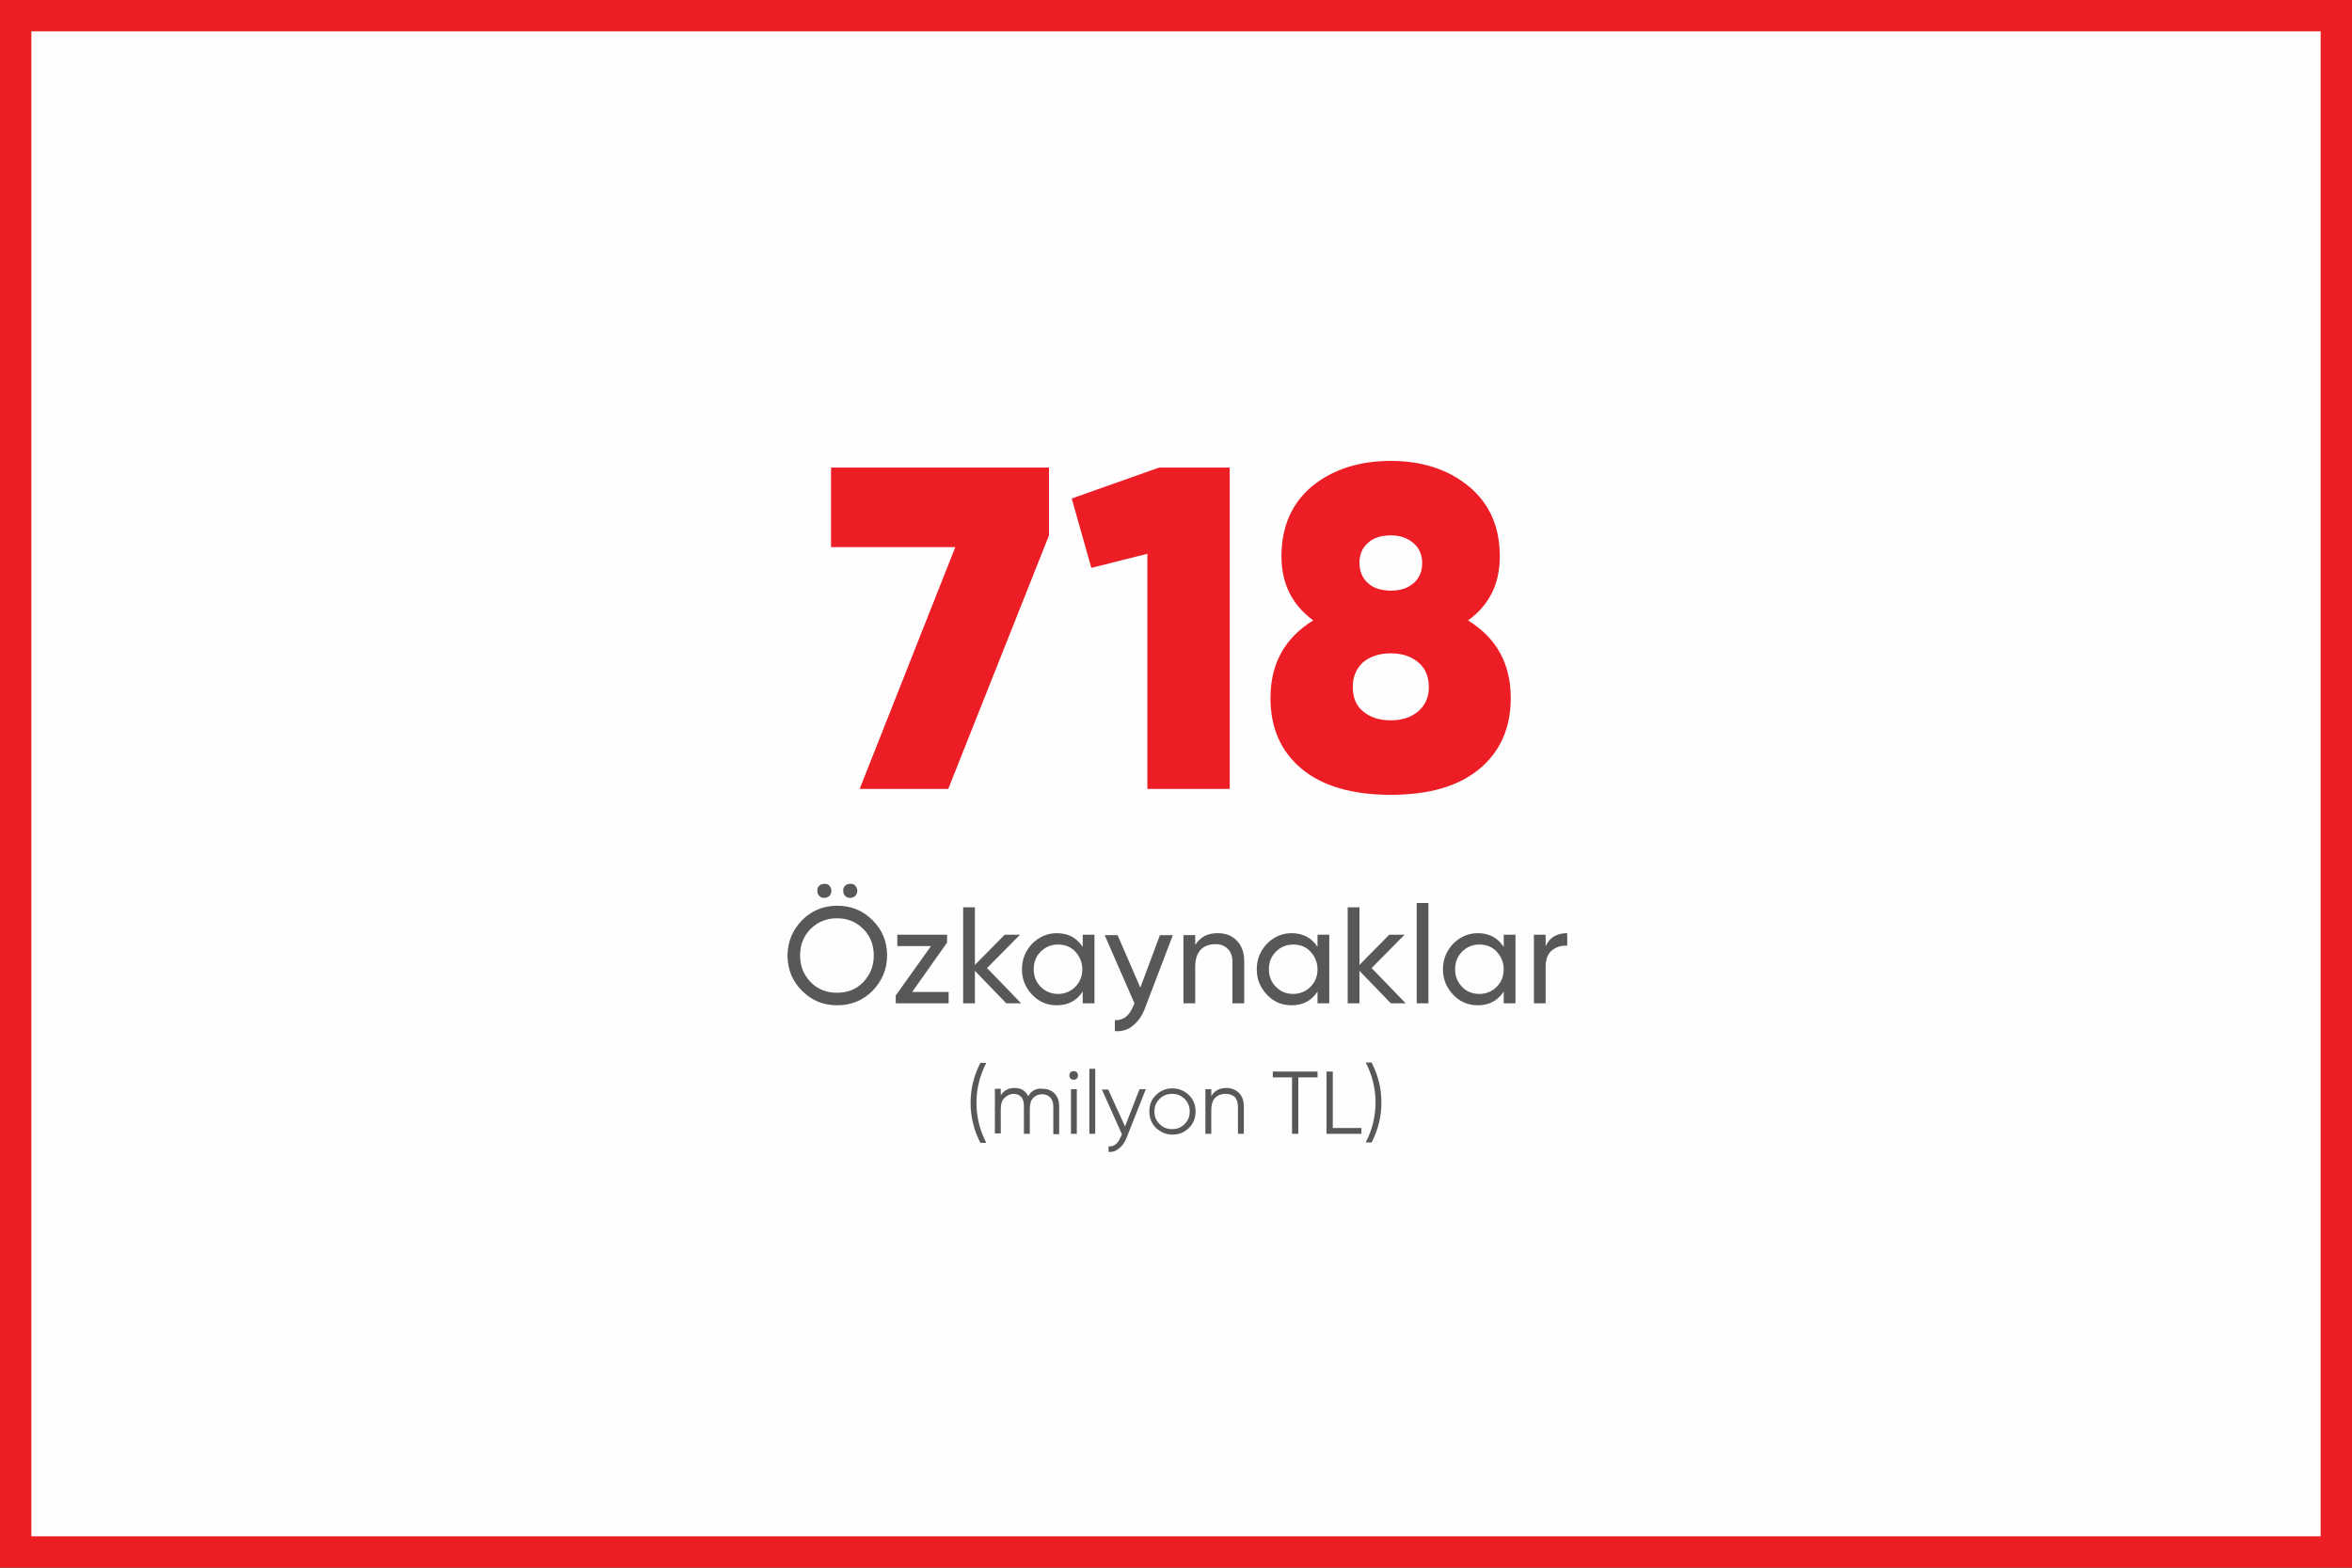 <?xml version="1.0" encoding="utf-8"?>
<!-- Generator: Adobe Illustrator 23.0.1, SVG Export Plug-In . SVG Version: 6.00 Build 0)  -->
<svg version="1.1" id="Layer_1" xmlns="http://www.w3.org/2000/svg" xmlns:xlink="http://www.w3.org/1999/xlink" x="0px" y="0px"
	 viewBox="0 0 600 400" style="enable-background:new 0 0 600 400;" xml:space="preserve">
<rect x="0" y="0" width="600" height="400" fill="#333333" stroke="none"/>
<style type="text/css">
	.st0{fill-rule:evenodd;clip-rule:evenodd;fill:#FEFEFE;}
	.st1{fill:#ED1D24;}
	.st2{fill-rule:evenodd;clip-rule:evenodd;fill:#58585B;}
	.st3{fill-rule:evenodd;clip-rule:evenodd;fill:#EC1D24;}
</style>
<title>2018-yili-gelismeleri-1220x500</title>
<desc>Created with Sketch.</desc>
<g>
	<g>
		<rect x="4" y="4" class="st0" width="592" height="392"/>
		<path class="st1" d="M592,8v384H8V8H592 M600,0H0v400h600V0L600,0z"/>
	</g>
	<g transform="translate(200, 117)">
		<path class="st2" d="M51.6,174.6c-1.7-3.3-2.5-6.7-2.5-10.2c0-3.5,0.8-6.9,2.5-10.2h-1.5c-1.7,3.3-2.5,6.7-2.5,10.2
			c0,3.5,0.8,6.9,2.5,10.2H51.6z M62.3,162.7c-0.7-1.4-1.8-2.1-3.5-2.1c-1.5,0-2.7,0.6-3.5,1.9v-1.7h-1.5v11.4h1.5V166
			c0-1.3,0.3-2.3,1-2.9c0.6-0.6,1.4-1,2.3-1c0.8,0,1.5,0.3,1.9,0.8c0.5,0.5,0.7,1.3,0.7,2.3v7.1h1.5V166c0-1.3,0.3-2.3,0.9-2.9
			c0.6-0.6,1.3-0.9,2.3-0.9c0.8,0,1.5,0.3,2,0.8c0.5,0.5,0.8,1.3,0.8,2.3v7.1h1.5v-7.1c0-1.4-0.4-2.5-1.2-3.3
			c-0.8-0.8-1.8-1.2-3.1-1.2C64.4,160.6,63.1,161.3,62.3,162.7L62.3,162.7z M75,157.4c0-0.3-0.1-0.6-0.3-0.8
			c-0.2-0.2-0.5-0.3-0.8-0.3c-0.3,0-0.6,0.1-0.8,0.3c-0.2,0.2-0.3,0.5-0.3,0.8c0,0.3,0.1,0.6,0.3,0.8c0.2,0.2,0.5,0.3,0.8,0.3
			c0.3,0,0.6-0.1,0.8-0.3C74.9,158,75,157.7,75,157.4L75,157.4z M73.2,172.3h1.5v-11.4h-1.5V172.3z M77.9,172.3h1.5v-16.6h-1.5
			V172.3z M87,170.4l-4.3-9.4h-1.6l5.1,11.4l-0.3,0.7c-0.7,1.7-1.7,2.5-3.1,2.4v1.4c1,0.1,1.9-0.2,2.7-0.9c0.8-0.6,1.4-1.5,1.9-2.7
			l4.9-12.4h-1.6L87,170.4z M105,166.6c0-1.7-0.6-3.1-1.7-4.2c-1.2-1.1-2.6-1.7-4.2-1.7c-1.7,0-3.1,0.6-4.2,1.7
			c-1.2,1.1-1.7,2.6-1.7,4.2c0,1.7,0.6,3.1,1.7,4.2c1.2,1.1,2.6,1.7,4.2,1.7c1.7,0,3.1-0.6,4.2-1.7C104.4,169.7,105,168.3,105,166.6
			L105,166.6z M94.5,166.6c0-1.3,0.4-2.3,1.3-3.2c0.9-0.9,1.9-1.3,3.2-1.3c1.3,0,2.3,0.4,3.2,1.3c0.9,0.9,1.3,1.9,1.3,3.2
			c0,1.3-0.4,2.3-1.3,3.2c-0.9,0.9-1.9,1.3-3.2,1.3c-1.3,0-2.3-0.4-3.2-1.3C94.9,168.9,94.5,167.9,94.5,166.6L94.5,166.6z
			 M109,162.7v-1.8h-1.5v11.4h1.5v-6c0-1.4,0.3-2.5,1-3.2c0.7-0.7,1.6-1,2.7-1c1,0,1.7,0.3,2.3,0.8c0.5,0.6,0.8,1.4,0.8,2.4v7h1.5
			v-7c0-1.4-0.4-2.6-1.2-3.4c-0.8-0.8-1.9-1.3-3.3-1.3C111.1,160.6,109.8,161.3,109,162.7L109,162.7z M124.7,156.4v1.5h4.9v14.4h1.6
			v-14.4h4.9v-1.5H124.7z M140,156.4h-1.6v15.9h8.9v-1.5H140V156.4z M152.4,164.3c0-3.5-0.8-6.9-2.5-10.2h-1.5
			c1.7,3.3,2.5,6.7,2.5,10.2c0,3.5-0.8,6.9-2.5,10.2h1.5C151.6,171.2,152.4,167.8,152.4,164.3L152.4,164.3z"/>
		<path class="st2" d="M12.1,110.3c0-0.5-0.2-0.9-0.5-1.3c-0.3-0.4-0.8-0.5-1.3-0.5c-0.5,0-1,0.2-1.3,0.5c-0.4,0.3-0.5,0.8-0.5,1.3
			c0,0.5,0.2,1,0.5,1.3c0.4,0.4,0.8,0.5,1.3,0.5c0.5,0,0.9-0.2,1.3-0.5C11.9,111.2,12.1,110.8,12.1,110.3L12.1,110.3z M18.7,110.3
			c0-0.5-0.2-0.9-0.5-1.3c-0.3-0.4-0.8-0.5-1.3-0.5c-0.5,0-1,0.2-1.3,0.5c-0.4,0.3-0.5,0.8-0.5,1.3c0,0.5,0.2,1,0.5,1.3
			c0.4,0.4,0.8,0.5,1.3,0.5c0.5,0,0.9-0.2,1.3-0.5C18.5,111.2,18.7,110.8,18.7,110.3L18.7,110.3z M26.3,126.8c0-3.5-1.2-6.5-3.7-9
			c-2.5-2.5-5.5-3.7-9-3.7c-3.5,0-6.5,1.2-9,3.7c-2.4,2.5-3.7,5.5-3.7,9c0,3.5,1.2,6.5,3.7,9c2.5,2.5,5.4,3.7,9,3.7
			c3.5,0,6.5-1.2,9-3.7C25,133.3,26.3,130.3,26.3,126.8L26.3,126.8z M4.1,126.8c0-2.7,0.9-5,2.7-6.8c1.8-1.8,4.1-2.7,6.7-2.7
			c2.7,0,4.9,0.9,6.7,2.7s2.7,4.1,2.7,6.8c0,2.7-0.9,4.9-2.7,6.8s-4.1,2.7-6.7,2.7c-2.7,0-4.9-0.9-6.7-2.7
			C5,131.7,4.1,129.5,4.1,126.8L4.1,126.8z M41.6,123.5v-2H28.9v2.9h8.6L28.5,137v2H42v-2.9h-9.3L41.6,123.5z M51.8,130l8.4-8.5
			h-3.9l-7.6,7.7v-14.7h-3V139h3v-8.3l8,8.3h3.8L51.8,130z M76.2,124.6c-1.5-2.3-3.7-3.5-6.6-3.5c-2.4,0-4.5,0.9-6.3,2.7
			c-1.7,1.8-2.6,4-2.6,6.5c0,2.6,0.9,4.7,2.6,6.5c1.7,1.8,3.8,2.7,6.3,2.7c2.9,0,5.1-1.2,6.6-3.5v3h3v-17.5h-3V124.6z M65.5,134.8
			c-1.2-1.2-1.8-2.7-1.8-4.5c0-1.8,0.6-3.3,1.8-4.5c1.2-1.2,2.7-1.8,4.4-1.8c1.8,0,3.3,0.6,4.4,1.8s1.8,2.7,1.8,4.5
			c0,1.8-0.6,3.3-1.8,4.5c-1.2,1.2-2.7,1.8-4.4,1.8C68.2,136.6,66.7,136,65.5,134.8L65.5,134.8z M90.9,135l-5.8-13.4h-3.3l7.6,17.4
			l-0.3,0.7c-1,2.5-2.6,3.7-4.7,3.6v2.8c1.8,0.1,3.3-0.3,4.6-1.4c1.3-1,2.4-2.6,3.1-4.5l7.1-18.6h-3.3L90.9,135z M104.9,124.1v-2.5
			h-3V139h3v-9.3c0-2,0.5-3.4,1.4-4.4c0.9-0.9,2.2-1.4,3.7-1.4c1.4,0,2.4,0.4,3.2,1.2c0.8,0.8,1.2,1.9,1.2,3.3V139h3v-10.7
			c0-2.2-0.6-4-1.9-5.3c-1.2-1.3-2.9-1.9-4.9-1.9C108,121.1,106.2,122.1,104.9,124.1L104.9,124.1z M136.1,124.6
			c-1.5-2.3-3.7-3.5-6.6-3.5c-2.4,0-4.5,0.9-6.3,2.7c-1.7,1.8-2.6,4-2.6,6.5c0,2.6,0.9,4.7,2.6,6.5c1.7,1.8,3.8,2.7,6.3,2.7
			c2.9,0,5.1-1.2,6.6-3.5v3h3v-17.5h-3V124.6z M125.5,134.8c-1.2-1.2-1.8-2.7-1.8-4.5c0-1.8,0.6-3.3,1.8-4.5
			c1.2-1.2,2.7-1.8,4.4-1.8c1.8,0,3.3,0.6,4.4,1.8s1.8,2.7,1.8,4.5c0,1.8-0.6,3.3-1.8,4.5c-1.2,1.2-2.7,1.8-4.4,1.8
			C128.1,136.6,126.7,136,125.5,134.8L125.5,134.8z M149.9,130l8.4-8.5h-3.9l-7.6,7.7v-14.7h-3V139h3v-8.3l8,8.3h3.8L149.9,130z
			 M161.4,139h3v-25.6h-3V139z M183.6,124.6c-1.5-2.3-3.7-3.5-6.6-3.5c-2.4,0-4.5,0.9-6.3,2.7c-1.7,1.8-2.6,4-2.6,6.5
			c0,2.6,0.9,4.7,2.6,6.5c1.7,1.8,3.8,2.7,6.3,2.7c2.9,0,5.1-1.2,6.6-3.5v3h3v-17.5h-3V124.6z M173,134.8c-1.2-1.2-1.8-2.7-1.8-4.5
			c0-1.8,0.6-3.3,1.8-4.5c1.2-1.2,2.7-1.8,4.4-1.8c1.8,0,3.3,0.6,4.4,1.8s1.8,2.7,1.8,4.5c0,1.8-0.6,3.3-1.8,4.5
			c-1.2,1.2-2.7,1.8-4.4,1.8C175.6,136.6,174.1,136,173,134.8L173,134.8z M194.3,121.5h-3V139h3v-9.3c0-1.9,0.5-3.3,1.6-4.2
			c1.1-0.9,2.4-1.3,3.9-1.2v-3.2c-2.6,0-4.5,1.1-5.5,3.3V121.5z"/>
		<path class="st3" d="M12,22.6h31.7L19.3,84.3h22.6l25.7-64.7V2.3H12V22.6z M73.4,10.2l5,17.7l14.3-3.6v60h21V2.3H95.7L73.4,10.2z
			 M182.6,25c0-7.6-2.6-13.5-7.9-17.9c-5.2-4.3-11.9-6.5-19.9-6.5c-8.1,0-14.8,2.2-20,6.4c-5.2,4.3-7.9,10.3-7.9,17.9
			c0,7,2.7,12.4,8.1,16.4c-7.3,4.5-10.9,11.1-10.9,19.8c0,7.7,2.7,13.7,8,18.1c5.3,4.4,12.9,6.6,22.7,6.6c9.8,0,17.3-2.2,22.6-6.6
			c5.3-4.4,8-10.5,8-18.1c0-8.7-3.6-15.3-10.9-19.8C179.9,37.4,182.6,32,182.6,25L182.6,25z M160.6,21.6c1.5,1.3,2.2,3,2.2,5.1
			c0,2.1-0.7,3.8-2.2,5.1c-1.5,1.3-3.4,1.9-5.7,1.9c-2.5,0-4.5-0.6-5.9-1.9c-1.4-1.2-2.2-3-2.2-5.2c0-2.1,0.7-3.8,2.2-5.1
			c1.4-1.3,3.4-1.9,5.9-1.9C157.2,19.6,159.1,20.3,160.6,21.6L160.6,21.6z M147.7,64.5c-1.8-1.5-2.6-3.6-2.6-6.2
			c0-2.7,0.9-4.7,2.6-6.3c1.8-1.5,4.1-2.3,7.1-2.3c2.9,0,5.2,0.8,7,2.3c1.8,1.5,2.7,3.6,2.7,6.3c0,2.6-0.9,4.6-2.7,6.2
			c-1.8,1.5-4.1,2.3-7,2.3C151.8,66.8,149.5,66,147.7,64.5L147.7,64.5z"/>
	</g>
</g>
</svg>

